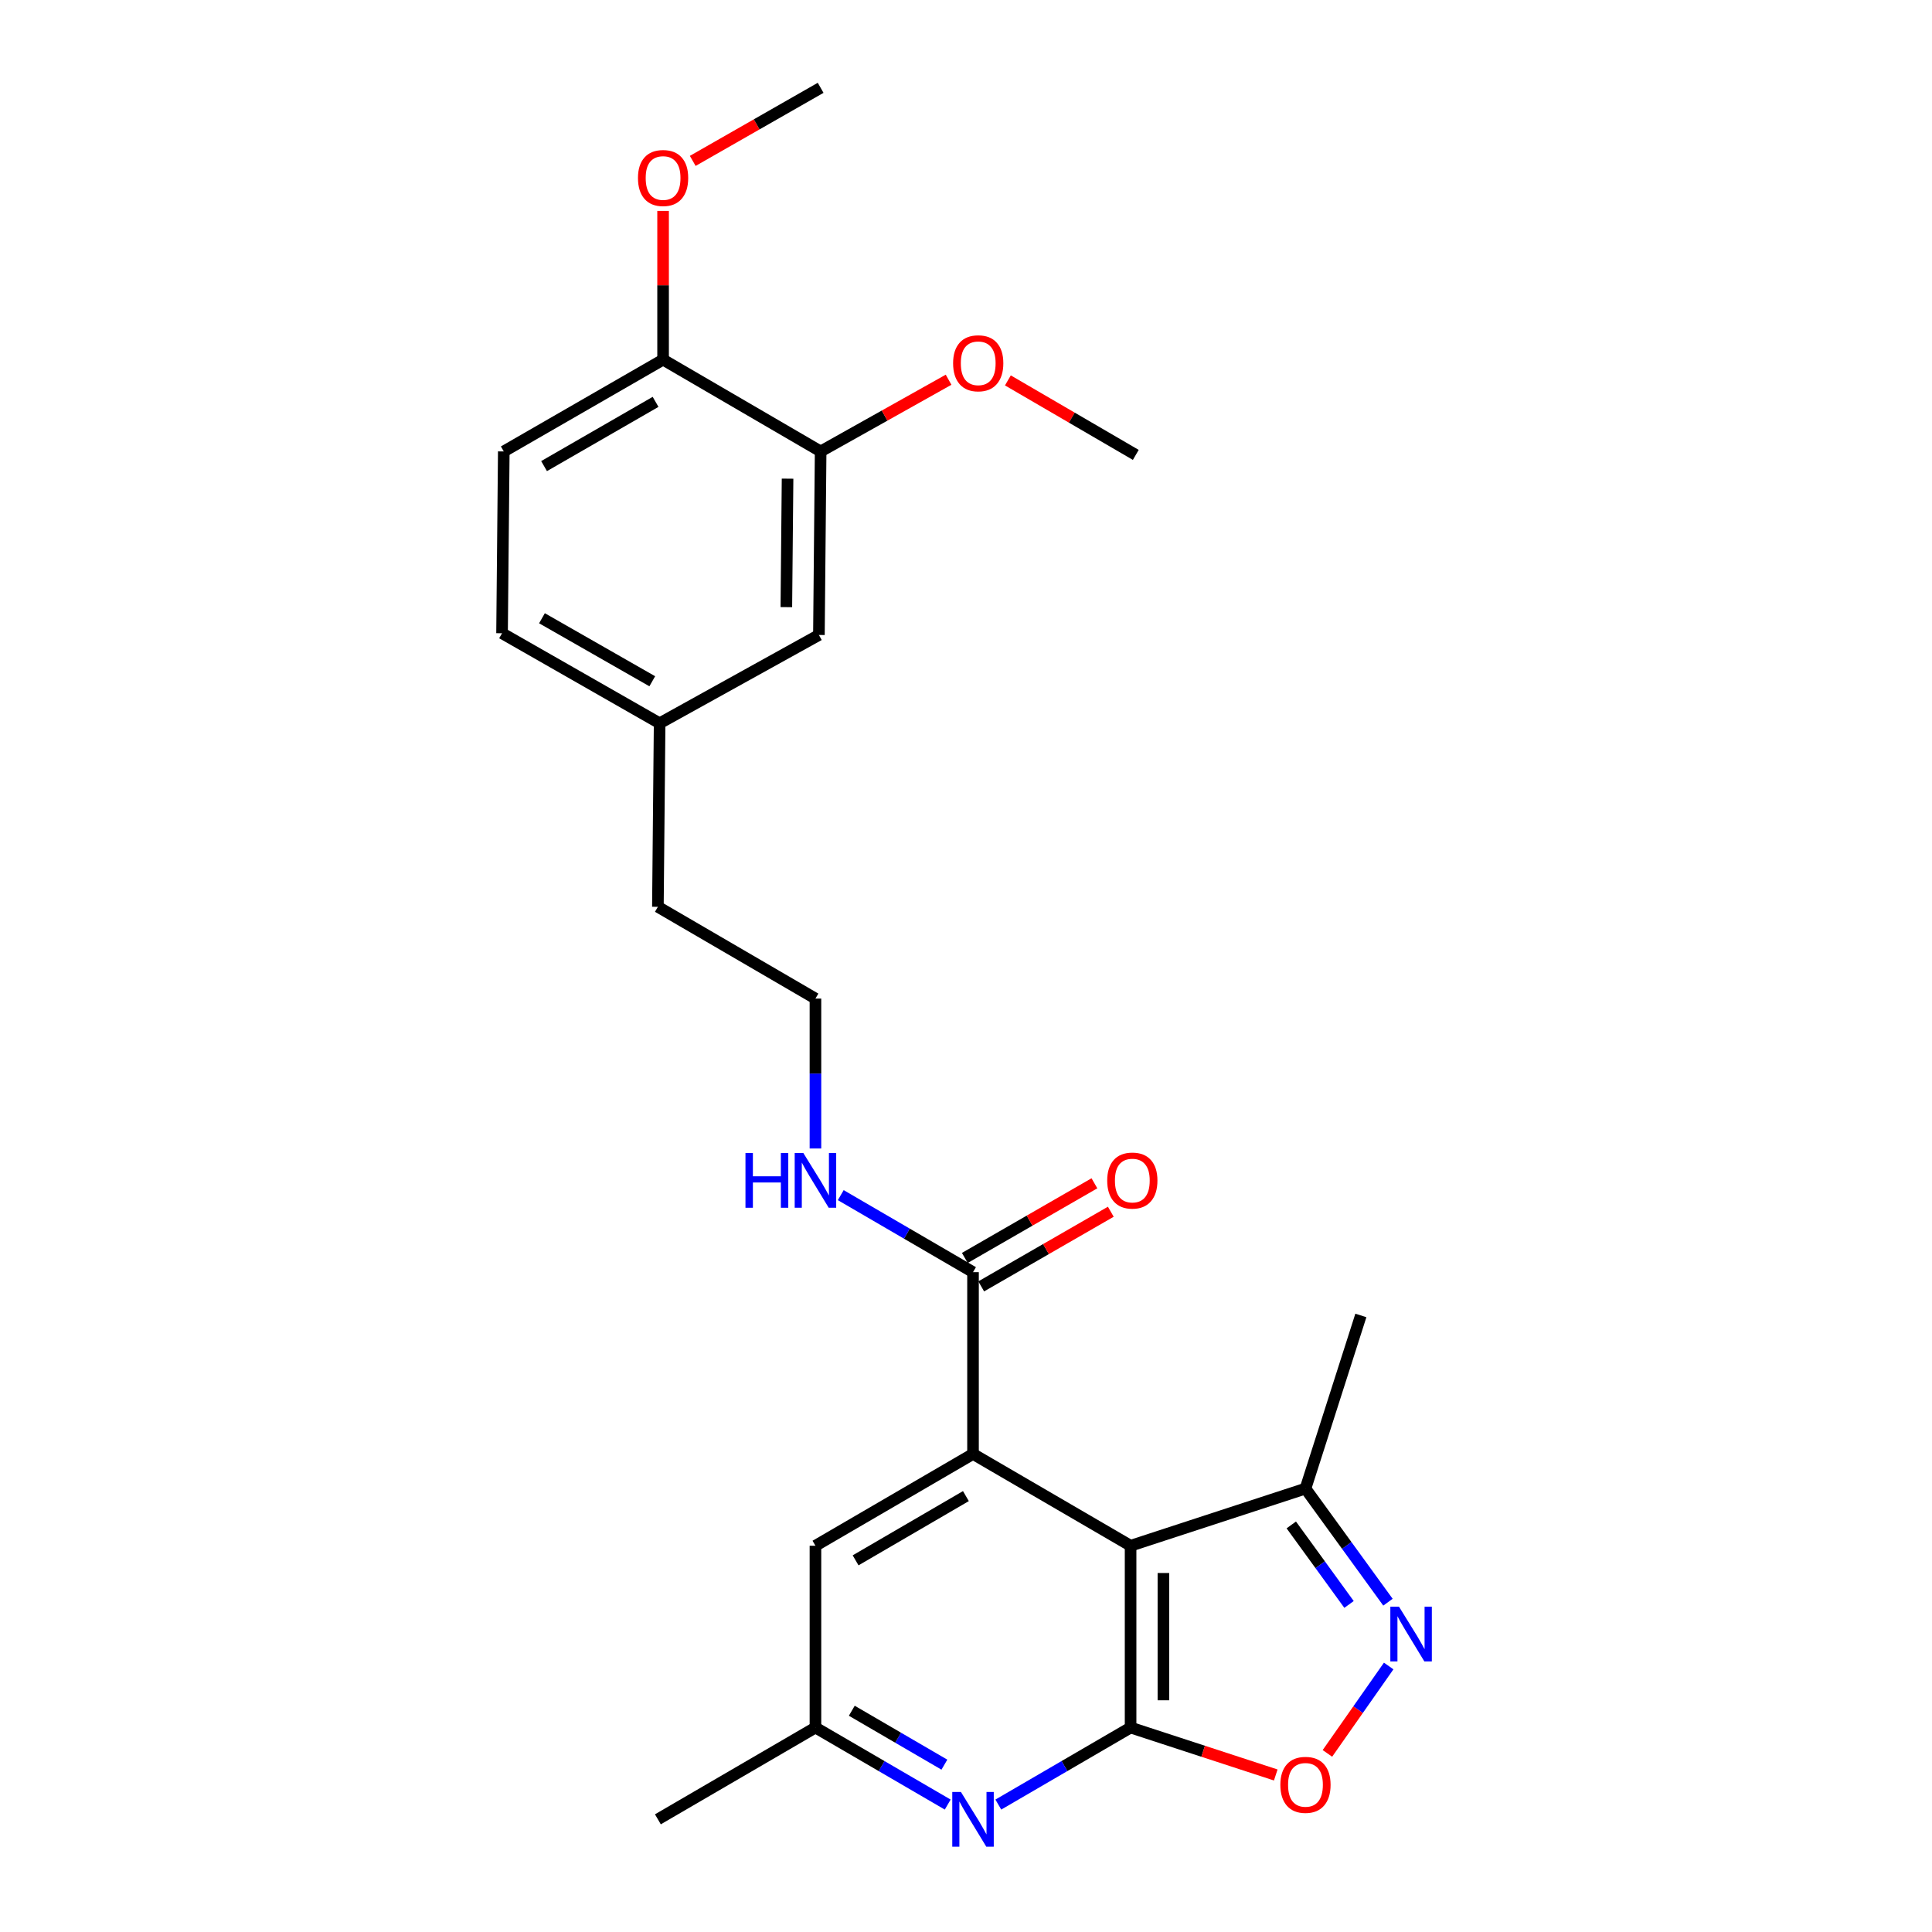 <?xml version='1.0' encoding='iso-8859-1'?>
<svg version='1.1' baseProfile='full'
              xmlns='http://www.w3.org/2000/svg'
                      xmlns:rdkit='http://www.rdkit.org/xml'
                      xmlns:xlink='http://www.w3.org/1999/xlink'
                  xml:space='preserve'
width='1000px' height='1000px' viewBox='0 0 1000 1000'>
<!-- END OF HEADER -->
<rect style='opacity:1.0;fill:#FFFFFF;stroke:none' width='1000' height='1000' x='0' y='0'> </rect>
<path class='bond-0' d='M 585.192,800.076 L 585.192,894.18' style='fill:none;fill-rule:evenodd;stroke:#000000;stroke-width:6px;stroke-linecap:butt;stroke-linejoin:miter;stroke-opacity:1' />
<path class='bond-0' d='M 602.182,814.192 L 602.182,880.064' style='fill:none;fill-rule:evenodd;stroke:#000000;stroke-width:6px;stroke-linecap:butt;stroke-linejoin:miter;stroke-opacity:1' />
<path class='bond-1' d='M 585.192,800.076 L 503.633,752.571' style='fill:none;fill-rule:evenodd;stroke:#000000;stroke-width:6px;stroke-linecap:butt;stroke-linejoin:miter;stroke-opacity:1' />
<path class='bond-2' d='M 585.192,800.076 L 675.709,770.496' style='fill:none;fill-rule:evenodd;stroke:#000000;stroke-width:6px;stroke-linecap:butt;stroke-linejoin:miter;stroke-opacity:1' />
<path class='bond-3' d='M 585.192,894.18 L 622.761,906.453' style='fill:none;fill-rule:evenodd;stroke:#000000;stroke-width:6px;stroke-linecap:butt;stroke-linejoin:miter;stroke-opacity:1' />
<path class='bond-3' d='M 622.761,906.453 L 660.329,918.726' style='fill:none;fill-rule:evenodd;stroke:#FF0000;stroke-width:6px;stroke-linecap:butt;stroke-linejoin:miter;stroke-opacity:1' />
<path class='bond-4' d='M 585.192,894.18 L 550.962,914.113' style='fill:none;fill-rule:evenodd;stroke:#000000;stroke-width:6px;stroke-linecap:butt;stroke-linejoin:miter;stroke-opacity:1' />
<path class='bond-4' d='M 550.962,914.113 L 516.732,934.047' style='fill:none;fill-rule:evenodd;stroke:#0000FF;stroke-width:6px;stroke-linecap:butt;stroke-linejoin:miter;stroke-opacity:1' />
<path class='bond-5' d='M 503.633,752.571 L 503.633,658.468' style='fill:none;fill-rule:evenodd;stroke:#000000;stroke-width:6px;stroke-linecap:butt;stroke-linejoin:miter;stroke-opacity:1' />
<path class='bond-6' d='M 503.633,752.571 L 422.073,800.076' style='fill:none;fill-rule:evenodd;stroke:#000000;stroke-width:6px;stroke-linecap:butt;stroke-linejoin:miter;stroke-opacity:1' />
<path class='bond-6' d='M 499.95,774.378 L 442.858,807.631' style='fill:none;fill-rule:evenodd;stroke:#000000;stroke-width:6px;stroke-linecap:butt;stroke-linejoin:miter;stroke-opacity:1' />
<path class='bond-7' d='M 718.406,829.292 L 697.058,799.894' style='fill:none;fill-rule:evenodd;stroke:#0000FF;stroke-width:6px;stroke-linecap:butt;stroke-linejoin:miter;stroke-opacity:1' />
<path class='bond-7' d='M 697.058,799.894 L 675.709,770.496' style='fill:none;fill-rule:evenodd;stroke:#000000;stroke-width:6px;stroke-linecap:butt;stroke-linejoin:miter;stroke-opacity:1' />
<path class='bond-7' d='M 698.254,830.456 L 683.311,809.877' style='fill:none;fill-rule:evenodd;stroke:#0000FF;stroke-width:6px;stroke-linecap:butt;stroke-linejoin:miter;stroke-opacity:1' />
<path class='bond-7' d='M 683.311,809.877 L 668.367,789.298' style='fill:none;fill-rule:evenodd;stroke:#000000;stroke-width:6px;stroke-linecap:butt;stroke-linejoin:miter;stroke-opacity:1' />
<path class='bond-8' d='M 718.781,862.319 L 702.923,884.937' style='fill:none;fill-rule:evenodd;stroke:#0000FF;stroke-width:6px;stroke-linecap:butt;stroke-linejoin:miter;stroke-opacity:1' />
<path class='bond-8' d='M 702.923,884.937 L 687.064,907.556' style='fill:none;fill-rule:evenodd;stroke:#FF0000;stroke-width:6px;stroke-linecap:butt;stroke-linejoin:miter;stroke-opacity:1' />
<path class='bond-9' d='M 490.533,934.047 L 456.303,914.113' style='fill:none;fill-rule:evenodd;stroke:#0000FF;stroke-width:6px;stroke-linecap:butt;stroke-linejoin:miter;stroke-opacity:1' />
<path class='bond-9' d='M 456.303,914.113 L 422.073,894.18' style='fill:none;fill-rule:evenodd;stroke:#000000;stroke-width:6px;stroke-linecap:butt;stroke-linejoin:miter;stroke-opacity:1' />
<path class='bond-9' d='M 488.814,913.385 L 464.853,899.432' style='fill:none;fill-rule:evenodd;stroke:#0000FF;stroke-width:6px;stroke-linecap:butt;stroke-linejoin:miter;stroke-opacity:1' />
<path class='bond-9' d='M 464.853,899.432 L 440.892,885.478' style='fill:none;fill-rule:evenodd;stroke:#000000;stroke-width:6px;stroke-linecap:butt;stroke-linejoin:miter;stroke-opacity:1' />
<path class='bond-10' d='M 675.709,770.496 L 704.384,680.875' style='fill:none;fill-rule:evenodd;stroke:#000000;stroke-width:6px;stroke-linecap:butt;stroke-linejoin:miter;stroke-opacity:1' />
<path class='bond-11' d='M 507.873,665.829 L 541.411,646.51' style='fill:none;fill-rule:evenodd;stroke:#000000;stroke-width:6px;stroke-linecap:butt;stroke-linejoin:miter;stroke-opacity:1' />
<path class='bond-11' d='M 541.411,646.51 L 574.95,627.192' style='fill:none;fill-rule:evenodd;stroke:#FF0000;stroke-width:6px;stroke-linecap:butt;stroke-linejoin:miter;stroke-opacity:1' />
<path class='bond-11' d='M 499.393,651.107 L 532.931,631.788' style='fill:none;fill-rule:evenodd;stroke:#000000;stroke-width:6px;stroke-linecap:butt;stroke-linejoin:miter;stroke-opacity:1' />
<path class='bond-11' d='M 532.931,631.788 L 566.47,612.47' style='fill:none;fill-rule:evenodd;stroke:#FF0000;stroke-width:6px;stroke-linecap:butt;stroke-linejoin:miter;stroke-opacity:1' />
<path class='bond-12' d='M 503.633,658.468 L 469.403,638.534' style='fill:none;fill-rule:evenodd;stroke:#000000;stroke-width:6px;stroke-linecap:butt;stroke-linejoin:miter;stroke-opacity:1' />
<path class='bond-12' d='M 469.403,638.534 L 435.173,618.601' style='fill:none;fill-rule:evenodd;stroke:#0000FF;stroke-width:6px;stroke-linecap:butt;stroke-linejoin:miter;stroke-opacity:1' />
<path class='bond-13' d='M 422.073,800.076 L 422.073,894.18' style='fill:none;fill-rule:evenodd;stroke:#000000;stroke-width:6px;stroke-linecap:butt;stroke-linejoin:miter;stroke-opacity:1' />
<path class='bond-14' d='M 424.763,233.662 L 423.867,328.662' style='fill:none;fill-rule:evenodd;stroke:#000000;stroke-width:6px;stroke-linecap:butt;stroke-linejoin:miter;stroke-opacity:1' />
<path class='bond-14' d='M 407.64,247.751 L 407.012,314.251' style='fill:none;fill-rule:evenodd;stroke:#000000;stroke-width:6px;stroke-linecap:butt;stroke-linejoin:miter;stroke-opacity:1' />
<path class='bond-15' d='M 424.763,233.662 L 457.874,215.104' style='fill:none;fill-rule:evenodd;stroke:#000000;stroke-width:6px;stroke-linecap:butt;stroke-linejoin:miter;stroke-opacity:1' />
<path class='bond-15' d='M 457.874,215.104 L 490.985,196.546' style='fill:none;fill-rule:evenodd;stroke:#FF0000;stroke-width:6px;stroke-linecap:butt;stroke-linejoin:miter;stroke-opacity:1' />
<path class='bond-16' d='M 424.763,233.662 L 343.213,186.157' style='fill:none;fill-rule:evenodd;stroke:#000000;stroke-width:6px;stroke-linecap:butt;stroke-linejoin:miter;stroke-opacity:1' />
<path class='bond-17' d='M 422.073,894.18 L 340.523,941.675' style='fill:none;fill-rule:evenodd;stroke:#000000;stroke-width:6px;stroke-linecap:butt;stroke-linejoin:miter;stroke-opacity:1' />
<path class='bond-18' d='M 343.213,186.157 L 260.757,233.662' style='fill:none;fill-rule:evenodd;stroke:#000000;stroke-width:6px;stroke-linecap:butt;stroke-linejoin:miter;stroke-opacity:1' />
<path class='bond-18' d='M 339.326,208.004 L 281.607,241.257' style='fill:none;fill-rule:evenodd;stroke:#000000;stroke-width:6px;stroke-linecap:butt;stroke-linejoin:miter;stroke-opacity:1' />
<path class='bond-19' d='M 343.213,186.157 L 343.213,147.661' style='fill:none;fill-rule:evenodd;stroke:#000000;stroke-width:6px;stroke-linecap:butt;stroke-linejoin:miter;stroke-opacity:1' />
<path class='bond-19' d='M 343.213,147.661 L 343.213,109.166' style='fill:none;fill-rule:evenodd;stroke:#FF0000;stroke-width:6px;stroke-linecap:butt;stroke-linejoin:miter;stroke-opacity:1' />
<path class='bond-20' d='M 423.867,328.662 L 341.42,374.364' style='fill:none;fill-rule:evenodd;stroke:#000000;stroke-width:6px;stroke-linecap:butt;stroke-linejoin:miter;stroke-opacity:1' />
<path class='bond-21' d='M 422.073,594.46 L 422.073,555.664' style='fill:none;fill-rule:evenodd;stroke:#0000FF;stroke-width:6px;stroke-linecap:butt;stroke-linejoin:miter;stroke-opacity:1' />
<path class='bond-21' d='M 422.073,555.664 L 422.073,516.869' style='fill:none;fill-rule:evenodd;stroke:#000000;stroke-width:6px;stroke-linecap:butt;stroke-linejoin:miter;stroke-opacity:1' />
<path class='bond-22' d='M 260.757,233.662 L 259.86,327.765' style='fill:none;fill-rule:evenodd;stroke:#000000;stroke-width:6px;stroke-linecap:butt;stroke-linejoin:miter;stroke-opacity:1' />
<path class='bond-23' d='M 341.42,374.364 L 340.523,469.364' style='fill:none;fill-rule:evenodd;stroke:#000000;stroke-width:6px;stroke-linecap:butt;stroke-linejoin:miter;stroke-opacity:1' />
<path class='bond-24' d='M 341.42,374.364 L 259.86,327.765' style='fill:none;fill-rule:evenodd;stroke:#000000;stroke-width:6px;stroke-linecap:butt;stroke-linejoin:miter;stroke-opacity:1' />
<path class='bond-24' d='M 337.614,352.622 L 280.522,320.003' style='fill:none;fill-rule:evenodd;stroke:#000000;stroke-width:6px;stroke-linecap:butt;stroke-linejoin:miter;stroke-opacity:1' />
<path class='bond-25' d='M 521.682,196.896 L 554.782,216.176' style='fill:none;fill-rule:evenodd;stroke:#FF0000;stroke-width:6px;stroke-linecap:butt;stroke-linejoin:miter;stroke-opacity:1' />
<path class='bond-25' d='M 554.782,216.176 L 587.882,235.455' style='fill:none;fill-rule:evenodd;stroke:#000000;stroke-width:6px;stroke-linecap:butt;stroke-linejoin:miter;stroke-opacity:1' />
<path class='bond-26' d='M 358.561,83.283 L 391.662,64.369' style='fill:none;fill-rule:evenodd;stroke:#FF0000;stroke-width:6px;stroke-linecap:butt;stroke-linejoin:miter;stroke-opacity:1' />
<path class='bond-26' d='M 391.662,64.369 L 424.763,45.455' style='fill:none;fill-rule:evenodd;stroke:#000000;stroke-width:6px;stroke-linecap:butt;stroke-linejoin:miter;stroke-opacity:1' />
<path class='bond-27' d='M 422.073,516.869 L 340.523,469.364' style='fill:none;fill-rule:evenodd;stroke:#000000;stroke-width:6px;stroke-linecap:butt;stroke-linejoin:miter;stroke-opacity:1' />
<path  class='atom-3' d='M 724.118 831.618
L 733.398 846.618
Q 734.318 848.098, 735.798 850.778
Q 737.278 853.458, 737.358 853.618
L 737.358 831.618
L 741.118 831.618
L 741.118 859.938
L 737.238 859.938
L 727.278 843.538
Q 726.118 841.618, 724.878 839.418
Q 723.678 837.218, 723.318 836.538
L 723.318 859.938
L 719.638 859.938
L 719.638 831.618
L 724.118 831.618
' fill='#0000FF'/>
<path  class='atom-4' d='M 662.709 923.831
Q 662.709 917.031, 666.069 913.231
Q 669.429 909.431, 675.709 909.431
Q 681.989 909.431, 685.349 913.231
Q 688.709 917.031, 688.709 923.831
Q 688.709 930.711, 685.309 934.631
Q 681.909 938.511, 675.709 938.511
Q 669.469 938.511, 666.069 934.631
Q 662.709 930.751, 662.709 923.831
M 675.709 935.311
Q 680.029 935.311, 682.349 932.431
Q 684.709 929.511, 684.709 923.831
Q 684.709 918.271, 682.349 915.471
Q 680.029 912.631, 675.709 912.631
Q 671.389 912.631, 669.029 915.431
Q 666.709 918.231, 666.709 923.831
Q 666.709 929.551, 669.029 932.431
Q 671.389 935.311, 675.709 935.311
' fill='#FF0000'/>
<path  class='atom-5' d='M 497.373 927.515
L 506.653 942.515
Q 507.573 943.995, 509.053 946.675
Q 510.533 949.355, 510.613 949.515
L 510.613 927.515
L 514.373 927.515
L 514.373 955.835
L 510.493 955.835
L 500.533 939.435
Q 499.373 937.515, 498.133 935.315
Q 496.933 933.115, 496.573 932.435
L 496.573 955.835
L 492.893 955.835
L 492.893 927.515
L 497.373 927.515
' fill='#0000FF'/>
<path  class='atom-12' d='M 573.089 611.053
Q 573.089 604.253, 576.449 600.453
Q 579.809 596.653, 586.089 596.653
Q 592.369 596.653, 595.729 600.453
Q 599.089 604.253, 599.089 611.053
Q 599.089 617.933, 595.689 621.853
Q 592.289 625.733, 586.089 625.733
Q 579.849 625.733, 576.449 621.853
Q 573.089 617.973, 573.089 611.053
M 586.089 622.533
Q 590.409 622.533, 592.729 619.653
Q 595.089 616.733, 595.089 611.053
Q 595.089 605.493, 592.729 602.693
Q 590.409 599.853, 586.089 599.853
Q 581.769 599.853, 579.409 602.653
Q 577.089 605.453, 577.089 611.053
Q 577.089 616.773, 579.409 619.653
Q 581.769 622.533, 586.089 622.533
' fill='#FF0000'/>
<path  class='atom-14' d='M 385.853 596.813
L 389.693 596.813
L 389.693 608.853
L 404.173 608.853
L 404.173 596.813
L 408.013 596.813
L 408.013 625.133
L 404.173 625.133
L 404.173 612.053
L 389.693 612.053
L 389.693 625.133
L 385.853 625.133
L 385.853 596.813
' fill='#0000FF'/>
<path  class='atom-14' d='M 415.813 596.813
L 425.093 611.813
Q 426.013 613.293, 427.493 615.973
Q 428.973 618.653, 429.053 618.813
L 429.053 596.813
L 432.813 596.813
L 432.813 625.133
L 428.933 625.133
L 418.973 608.733
Q 417.813 606.813, 416.573 604.613
Q 415.373 602.413, 415.013 601.733
L 415.013 625.133
L 411.333 625.133
L 411.333 596.813
L 415.813 596.813
' fill='#0000FF'/>
<path  class='atom-18' d='M 493.323 188.03
Q 493.323 181.23, 496.683 177.43
Q 500.043 173.63, 506.323 173.63
Q 512.603 173.63, 515.963 177.43
Q 519.323 181.23, 519.323 188.03
Q 519.323 194.91, 515.923 198.83
Q 512.523 202.71, 506.323 202.71
Q 500.083 202.71, 496.683 198.83
Q 493.323 194.95, 493.323 188.03
M 506.323 199.51
Q 510.643 199.51, 512.963 196.63
Q 515.323 193.71, 515.323 188.03
Q 515.323 182.47, 512.963 179.67
Q 510.643 176.83, 506.323 176.83
Q 502.003 176.83, 499.643 179.63
Q 497.323 182.43, 497.323 188.03
Q 497.323 193.75, 499.643 196.63
Q 502.003 199.51, 506.323 199.51
' fill='#FF0000'/>
<path  class='atom-19' d='M 330.213 92.133
Q 330.213 85.333, 333.573 81.533
Q 336.933 77.733, 343.213 77.733
Q 349.493 77.733, 352.853 81.533
Q 356.213 85.333, 356.213 92.133
Q 356.213 99.013, 352.813 102.933
Q 349.413 106.813, 343.213 106.813
Q 336.973 106.813, 333.573 102.933
Q 330.213 99.053, 330.213 92.133
M 343.213 103.613
Q 347.533 103.613, 349.853 100.733
Q 352.213 97.813, 352.213 92.133
Q 352.213 86.573, 349.853 83.773
Q 347.533 80.933, 343.213 80.933
Q 338.893 80.933, 336.533 83.733
Q 334.213 86.533, 334.213 92.133
Q 334.213 97.853, 336.533 100.733
Q 338.893 103.613, 343.213 103.613
' fill='#FF0000'/>
</svg>
